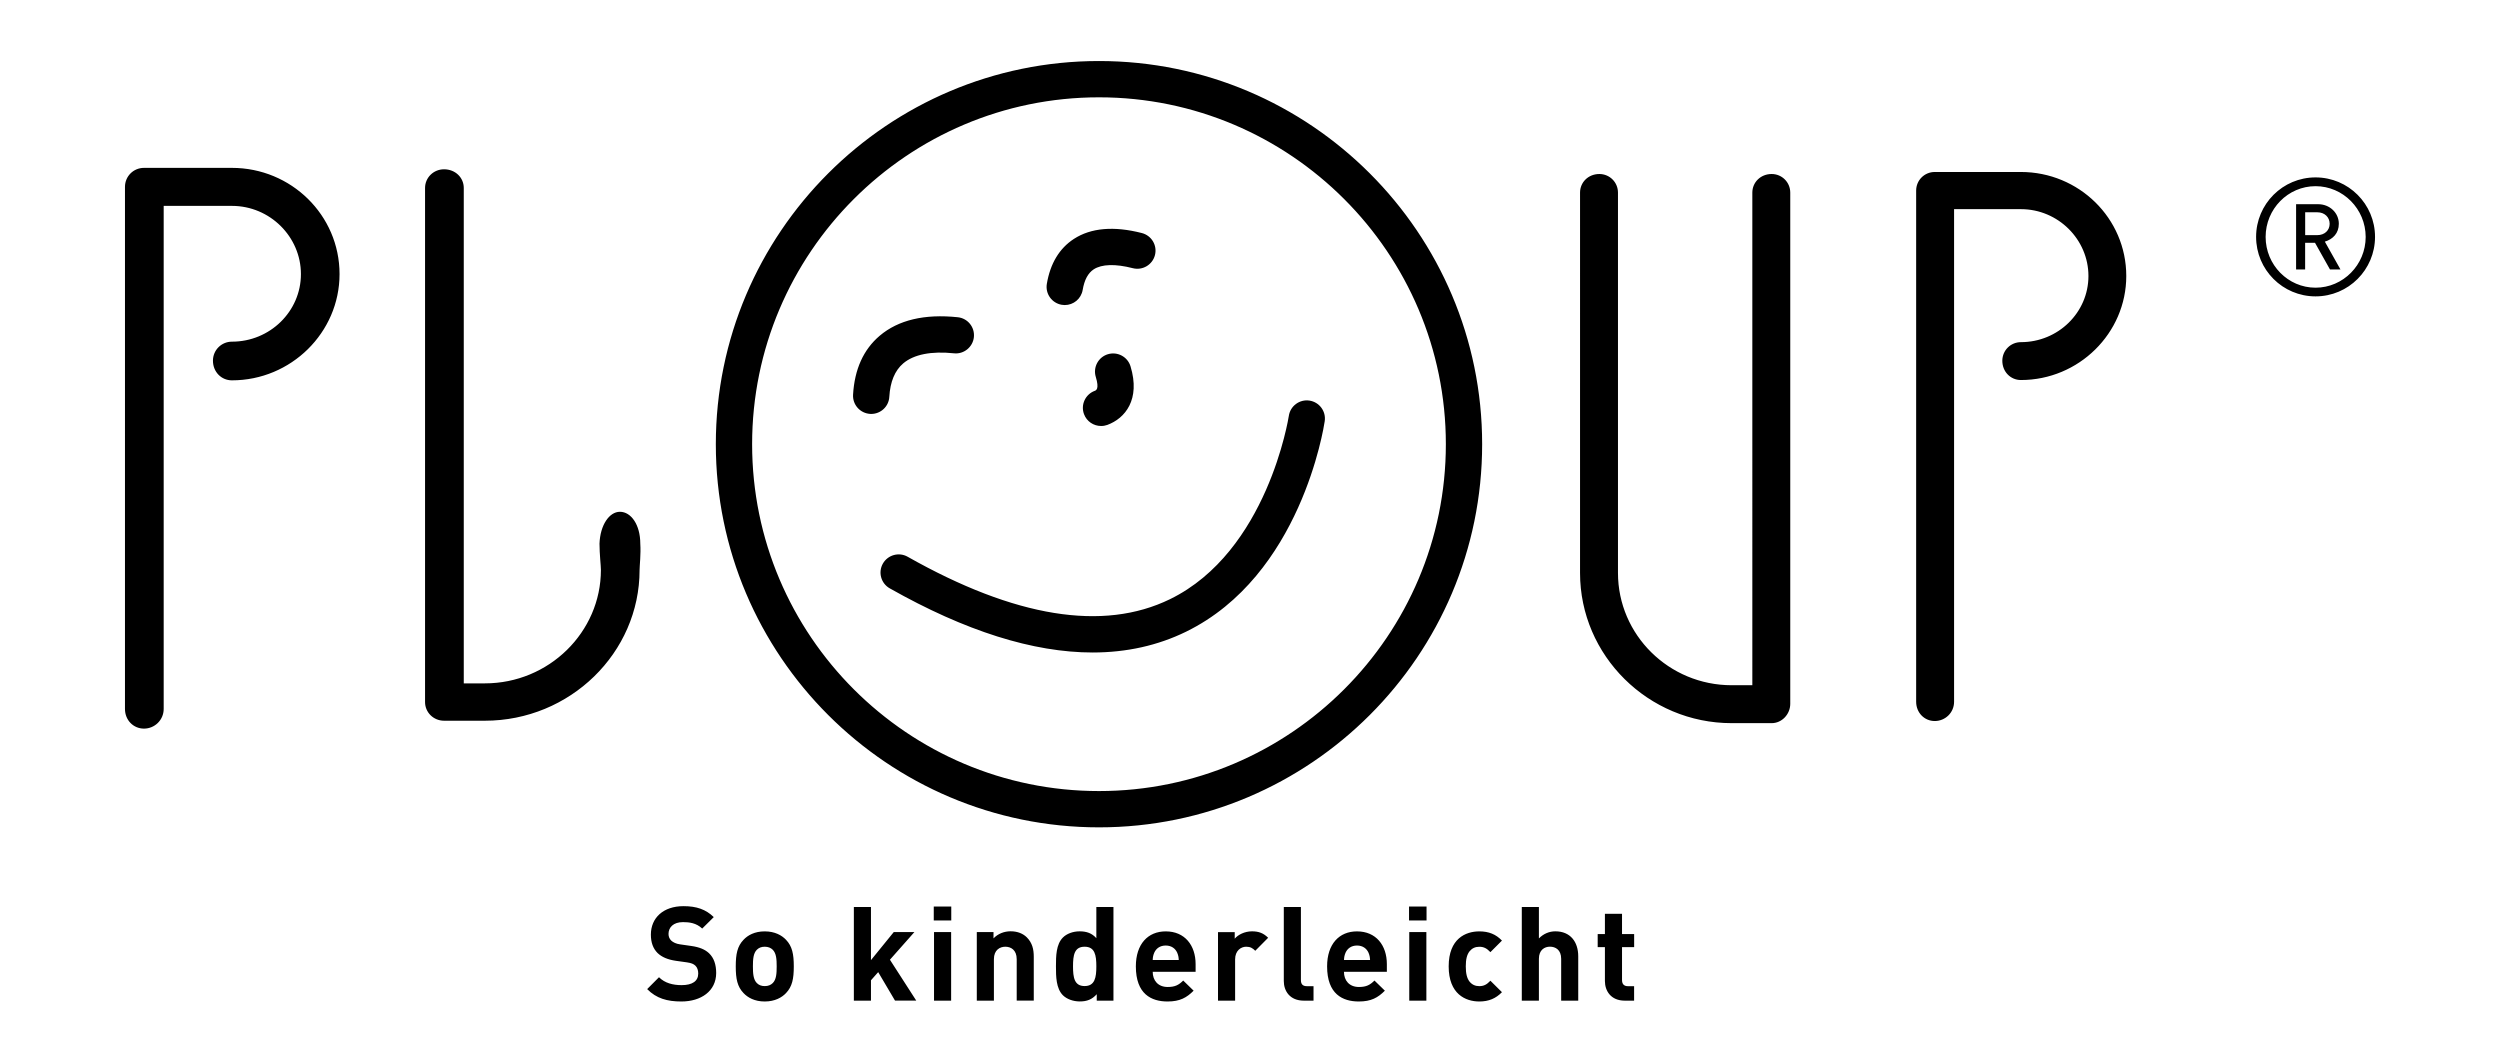 <?xml version="1.0" encoding="utf-8"?>
<!-- Generator: Adobe Illustrator 27.5.0, SVG Export Plug-In . SVG Version: 6.00 Build 0)  -->
<svg version="1.1" id="Ebene_1" xmlns="http://www.w3.org/2000/svg" xmlns:xlink="http://www.w3.org/1999/xlink" x="0px" y="0px"
	 viewBox="0 0 566.93 240.94" style="enable-background:new 0 0 566.93 240.94;" xml:space="preserve">
<path d="M249.22,187.62c-47.91,0-86.89-38.98-86.89-86.89s38.98-86.89,86.89-86.89c47.91,0,86.89,38.98,86.89,86.89
	S297.13,187.62,249.22,187.62z M249.22,22.07c-43.37,0-78.66,35.29-78.66,78.66s35.29,78.66,78.66,78.66
	c43.37,0,78.66-35.29,78.66-78.66S292.59,22.07,249.22,22.07z M48.29,81.79c0-2.39,1.92-4.31,4.31-4.31
	c8.62,0,15.64-6.86,15.64-15.32c0-8.46-7.02-15.47-15.64-15.47H37.12v114.07c0,2.55-2.07,4.47-4.47,4.47
	c-2.39,0-4.31-1.91-4.31-4.47V42.38c0-2.39,1.91-4.31,4.31-4.31h19.94C66,38.07,77,48.76,77,62.16C77,75.41,66,86.25,52.59,86.25
	C50.2,86.25,48.29,84.34,48.29,81.79z M109.95,163.44h-9.25c-2.39,0-4.31-1.88-4.31-4.24V42.63c0-2.35,1.92-4.24,4.31-4.24
	c2.55,0,4.47,1.88,4.47,4.24v112.34h4.78c14.52,0,26.32-11.61,26.32-25.73c0-0.94-0.32-3.61-0.32-5.96
	c0.16-4.24,2.23-7.22,4.63-7.22c2.55,0,4.62,2.98,4.62,7.22c0.16,2.35-0.16,5.02-0.16,5.96
	C145.04,148.07,129.25,163.44,109.95,163.44z M392.68,163.99c-18.9,0-34.37-15.31-34.37-34.06V43.68c0-2.34,1.87-4.22,4.38-4.22
	c2.34,0,4.22,1.88,4.22,4.22v86.24c0,14.06,11.56,25.47,25.78,25.47h4.69V43.68c0-2.34,1.88-4.22,4.38-4.22
	c2.34,0,4.22,1.88,4.22,4.22v115.93c0,2.34-1.88,4.38-4.22,4.38H392.68z M454.07,81.81c0-2.34,1.88-4.22,4.22-4.22
	c8.44,0,15.31-6.72,15.31-15c0-8.28-6.87-15.16-15.31-15.16h-15.16v111.71c0,2.5-2.03,4.37-4.38,4.37c-2.34,0-4.22-1.88-4.22-4.37
	V43.22c0-2.34,1.88-4.22,4.22-4.22h19.53c13.13,0,23.9,10.47,23.9,23.59c0,12.97-10.78,23.59-23.9,23.59
	C455.95,86.18,454.07,84.31,454.07,81.81z M268.97,143.25c26.02-12.73,31.23-46.32,31.44-47.74c0.33-2.25-1.22-4.33-3.47-4.67
	c-2.23-0.33-4.34,1.22-4.67,3.47c-0.05,0.31-4.83,30.78-26.95,41.57c-15.13,7.38-35.15,4.14-59.5-9.63
	c-1.97-1.11-4.48-0.42-5.61,1.56c-1.12,1.98-0.42,4.49,1.56,5.61c17.14,9.7,32.54,14.55,46.04,14.55
	C255.48,147.96,262.55,146.39,268.97,143.25z M251.11,96.36c4.04-1.49,7.55-5.76,5.26-13.29c-0.66-2.17-2.96-3.4-5.14-2.74
	c-2.17,0.66-3.4,2.96-2.74,5.13c0.85,2.78,0.06,3.06-0.23,3.17c-2.13,0.79-3.23,3.15-2.44,5.28c0.61,1.66,2.19,2.69,3.86,2.69
	C250.16,96.61,250.64,96.53,251.11,96.36z M201.67,89.99c0.2-3.42,1.26-5.97,3.15-7.58c2.4-2.04,6.38-2.83,11.51-2.29
	c2.22,0.25,4.28-1.4,4.52-3.66c0.24-2.26-1.4-4.29-3.66-4.52c-7.53-0.79-13.48,0.62-17.7,4.2c-3.68,3.12-5.71,7.62-6.04,13.37
	c-0.13,2.27,1.6,4.21,3.87,4.35c0.08,0,0.16,0.01,0.24,0.01C199.73,93.87,201.55,92.18,201.67,89.99z M245.52,65.75
	c0.39-2.29,1.21-3.82,2.5-4.67c1.83-1.19,4.9-1.28,8.88-0.26c2.21,0.56,4.44-0.77,5.01-2.96c0.57-2.2-0.76-4.44-2.97-5.01
	c-6.36-1.63-11.54-1.18-15.41,1.33c-3.29,2.14-5.36,5.57-6.14,10.2c-0.37,2.24,1.14,4.36,3.38,4.74c0.23,0.04,0.46,0.06,0.69,0.06
	C243.44,69.18,245.18,67.76,245.52,65.75z M154.52,227.11c-3.22,0-5.67-0.69-7.76-2.81l2.68-2.69c1.34,1.34,3.17,1.79,5.14,1.79
	c2.45,0,3.76-0.93,3.76-2.63c0-0.74-0.21-1.37-0.65-1.79c-0.42-0.39-0.9-0.59-1.88-0.74l-2.57-0.36c-1.82-0.27-3.16-0.84-4.12-1.76
	c-1.02-1.02-1.52-2.39-1.52-4.18c0-3.79,2.81-6.45,7.4-6.45c2.93,0,5.05,0.72,6.86,2.48l-2.62,2.6c-1.35-1.28-2.95-1.46-4.36-1.46
	c-2.21,0-3.28,1.22-3.28,2.68c0,0.54,0.18,1.1,0.63,1.52c0.42,0.39,1.1,0.72,1.97,0.84l2.51,0.36c1.94,0.27,3.16,0.81,4.06,1.64
	c1.14,1.07,1.64,2.62,1.64,4.51C162.4,224.77,158.96,227.11,154.52,227.11z M178.25,225.2c-0.95,1.01-2.53,1.91-4.84,1.91
	c-2.3,0-3.85-0.9-4.8-1.91c-1.4-1.46-1.76-3.22-1.76-6.05c0-2.81,0.36-4.56,1.76-6.03c0.95-1.02,2.51-1.91,4.8-1.91
	c2.3,0,3.88,0.89,4.84,1.91c1.4,1.47,1.76,3.22,1.76,6.03C180.01,221.97,179.65,223.73,178.25,225.2z M175.24,215.38
	c-0.45-0.44-1.04-0.69-1.82-0.69c-0.77,0-1.34,0.24-1.79,0.69c-0.8,0.81-0.89,2.15-0.89,3.76c0,1.61,0.09,2.98,0.89,3.79
	c0.45,0.45,1.02,0.69,1.79,0.69c0.78,0,1.37-0.24,1.82-0.69c0.81-0.8,0.89-2.18,0.89-3.79
	C176.13,217.52,176.04,216.19,175.24,215.38z M202.97,226.92l-3.82-6.47l-1.64,1.85v4.62h-3.88v-21.24h3.88v12.05l5.17-6.36h4.68
	l-5.55,6.27l5.97,9.27H202.97z M211.75,208.73v-3.16h3.97v3.16H211.75z M211.81,226.92v-15.55h3.88v15.55H211.81z M230.56,226.92
	v-9.4c0-2.12-1.34-2.83-2.57-2.83c-1.23,0-2.6,0.72-2.6,2.83v9.4h-3.88v-15.55h3.79v1.43c1.01-1.07,2.44-1.61,3.88-1.61
	c1.55,0,2.8,0.51,3.67,1.37c1.25,1.26,1.58,2.71,1.58,4.42v9.93H230.56z M248.71,226.92v-1.46c-1.07,1.19-2.21,1.64-3.85,1.64
	c-1.52,0-2.95-0.54-3.82-1.4c-1.55-1.55-1.58-4.24-1.58-6.56c0-2.33,0.03-4.99,1.58-6.54c0.86-0.86,2.27-1.4,3.79-1.4
	c1.58,0,2.78,0.42,3.79,1.55v-7.07h3.88v21.24H248.71z M245.96,214.69c-2.33,0-2.63,1.91-2.63,4.45c0,2.53,0.3,4.47,2.63,4.47
	c2.33,0,2.66-1.94,2.66-4.47C248.62,216.6,248.29,214.69,245.96,214.69z M261.4,220.36c0,2,1.22,3.46,3.4,3.46
	c1.7,0,2.54-0.48,3.52-1.46l2.36,2.3c-1.58,1.58-3.1,2.45-5.91,2.45c-3.67,0-7.19-1.67-7.19-7.96c0-5.08,2.75-7.94,6.77-7.94
	c4.33,0,6.78,3.16,6.78,7.43v1.73H261.4z M266.95,216.03c-0.42-0.92-1.28-1.61-2.6-1.61c-1.31,0-2.18,0.69-2.59,1.61
	c-0.24,0.57-0.33,0.98-0.36,1.67h5.91C267.28,217.02,267.19,216.6,266.95,216.03z M284.66,215.61c-0.59-0.59-1.1-0.92-2.06-0.92
	c-1.2,0-2.51,0.9-2.51,2.87v9.37h-3.88v-15.55H280v1.49c0.74-0.89,2.24-1.67,3.91-1.67c1.52,0,2.59,0.39,3.67,1.46L284.66,215.61z
	 M295.67,226.92c-3.2,0-4.54-2.23-4.54-4.44v-16.8h3.88v16.56c0,0.93,0.39,1.4,1.37,1.4h1.49v3.28H295.67z M304.77,220.36
	c0,2,1.22,3.46,3.4,3.46c1.7,0,2.53-0.48,3.52-1.46l2.36,2.3c-1.58,1.58-3.1,2.45-5.91,2.45c-3.67,0-7.19-1.67-7.19-7.96
	c0-5.08,2.75-7.94,6.77-7.94c4.33,0,6.78,3.16,6.78,7.43v1.73H304.77z M310.33,216.03c-0.42-0.92-1.29-1.61-2.6-1.61
	c-1.31,0-2.17,0.69-2.59,1.61c-0.24,0.57-0.33,0.98-0.36,1.67h5.91C310.66,217.02,310.57,216.6,310.33,216.03z M319.53,208.73v-3.16
	h3.97v3.16H319.53z M319.58,226.92v-15.55h3.88v15.55H319.58z M335.47,227.11c-3.11,0-6.95-1.67-6.95-7.96
	c0-6.3,3.85-7.94,6.95-7.94c2.15,0,3.76,0.66,5.13,2.09l-2.62,2.62c-0.81-0.86-1.49-1.22-2.51-1.22c-0.93,0-1.64,0.33-2.21,1.02
	c-0.59,0.75-0.86,1.79-0.86,3.43c0,1.64,0.27,2.71,0.86,3.46c0.57,0.69,1.29,1.02,2.21,1.02c1.01,0,1.7-0.36,2.51-1.23l2.62,2.6
	C339.22,226.42,337.61,227.11,335.47,227.11z M354.03,226.92v-9.49c0-2.06-1.31-2.75-2.54-2.75c-1.22,0-2.51,0.72-2.51,2.75v9.49
	h-3.88v-21.24h3.88v7.13c1.04-1.07,2.36-1.61,3.73-1.61c3.4,0,5.19,2.38,5.19,5.67v10.05H354.03z M368.45,226.92
	c-3.16,0-4.5-2.23-4.5-4.44v-7.7h-1.64v-2.96h1.64v-4.6h3.88v4.6h2.75v2.96h-2.75v7.46c0,0.89,0.42,1.4,1.34,1.4h1.4v3.28H368.45z
	 M525.1,67.21c-7.45,0-13.48-6.04-13.48-13.49c0-7.45,6.04-13.49,13.48-13.49c7.45,0,13.49,6.04,13.49,13.49
	C538.58,61.18,532.55,67.21,525.1,67.21z M525.1,42.22c-6.26,0-11.32,5.18-11.32,11.51c0,6.33,5.07,11.51,11.32,11.51
	c6.26,0,11.37-5.18,11.37-11.51C536.46,47.39,531.35,42.22,525.1,42.22z M528.37,61.1l-3.39-6.04h-2.24v6.04h-2.05V46.31h5.03
	c2.57,0,4.66,1.94,4.66,4.43c0,2.16-1.34,3.5-3.17,4.06l3.54,6.3H528.37z M525.51,48.14h-2.76v5.18h2.76c1.64,0,2.79-1.08,2.79-2.57
	C528.3,49.25,527.15,48.14,525.51,48.14z"/>
</svg>
